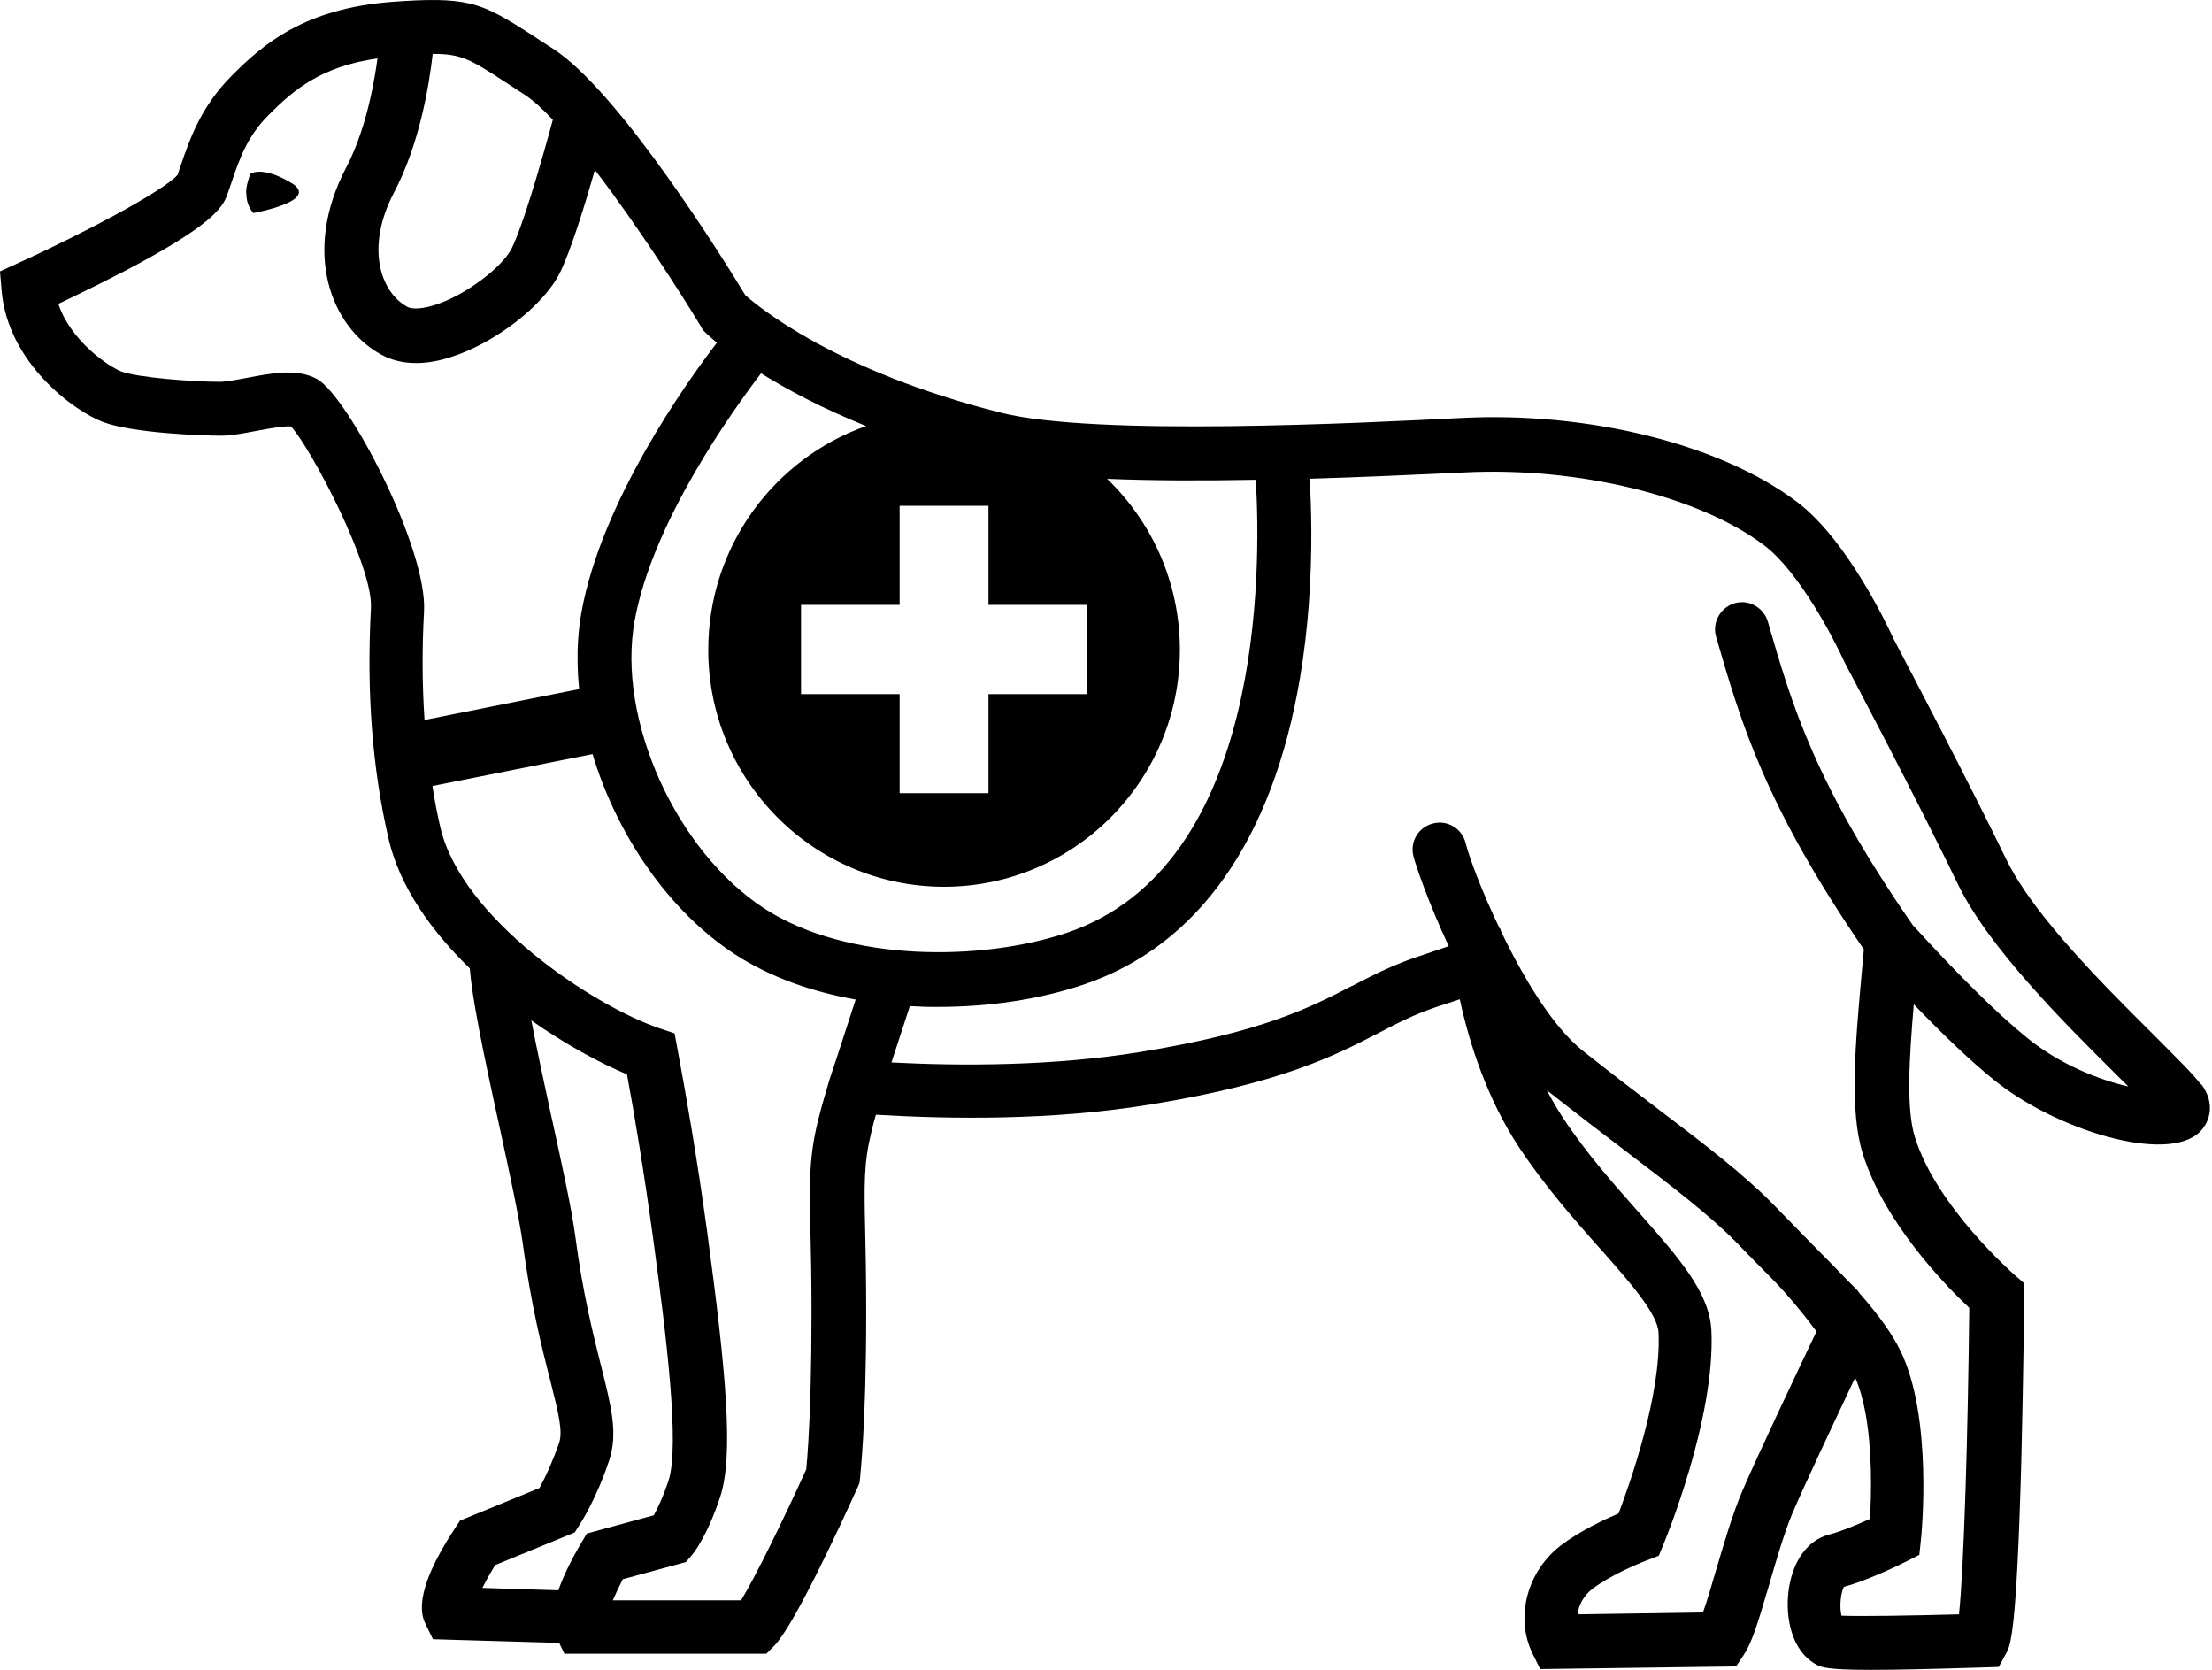 <svg width="53" height="40" viewBox="0 0 53 40" fill="none" xmlns="http://www.w3.org/2000/svg">
<path d="M6.067 5.104C6.067 5.104 7.698 4.813 6.98 4.382C6.262 3.952 5.997 4.167 5.997 4.167C5.997 4.167 5.872 4.496 5.903 4.648C5.903 4.939 6.073 5.104 6.073 5.104H6.067Z" fill="black"/>
<path fill-rule="evenodd" clip-rule="evenodd" d="M52.309 25.501C52.492 25.691 52.633 25.845 52.727 25.968L52.746 25.976C53.073 26.412 52.966 26.861 52.708 27.115C51.915 27.886 49.256 27.07 47.776 25.869C47.234 25.431 46.592 24.824 45.855 24.058C45.742 25.38 45.672 26.564 45.88 27.236C46.397 28.912 48.255 30.527 48.274 30.544L48.501 30.742V31.044C48.501 31.064 48.481 33.007 48.431 34.988C48.318 39.14 48.173 39.411 48.066 39.609L47.89 39.931L47.524 39.943C46.265 39.982 45.42 40.001 44.847 40.001C43.757 40.001 43.644 39.937 43.531 39.88C42.914 39.552 42.781 38.736 42.851 38.134C42.895 37.767 43.01 37.455 43.18 37.218C43.347 36.986 43.565 36.828 43.82 36.761C44.104 36.691 44.507 36.519 44.803 36.386C44.845 35.747 44.856 34.708 44.695 33.839C44.637 33.531 44.558 33.242 44.45 33.001C43.972 34.013 43.222 35.601 42.945 36.253C42.756 36.703 42.561 37.368 42.391 37.956C42.257 38.41 42.152 38.765 42.055 39.042C41.964 39.302 41.88 39.493 41.786 39.634L41.597 39.919L36.904 39.982L36.722 39.615C36.294 38.747 36.589 37.634 37.408 37.013C37.849 36.677 38.441 36.4 38.782 36.253C39.052 35.538 39.808 33.411 39.739 31.925C39.72 31.472 39.057 30.722 38.346 29.917L38.328 29.9C37.717 29.21 37.018 28.419 36.4 27.488C35.639 26.335 35.21 25.019 34.977 23.937L34.404 24.126C33.894 24.298 33.497 24.501 33.037 24.742C31.998 25.279 30.706 25.951 27.538 26.462C25.214 26.843 22.776 26.81 20.987 26.703C20.943 26.849 20.906 26.994 20.874 27.134C20.698 27.861 20.704 28.343 20.73 29.494C20.742 30.001 20.754 30.634 20.754 31.456C20.754 34.21 20.604 35.386 20.604 35.437L20.591 35.533L20.553 35.62C20.105 36.609 19.016 38.956 18.55 39.425L18.361 39.615H13.523L13.398 39.355L10.374 39.267L10.204 38.919C10.116 38.742 9.845 38.197 10.915 36.589L11.023 36.425L12.925 35.646C12.988 35.531 13.082 35.349 13.183 35.115C13.253 34.953 13.328 34.765 13.398 34.558C13.442 34.425 13.439 34.253 13.404 34.033C13.365 33.781 13.284 33.464 13.183 33.064C12.988 32.304 12.724 31.267 12.522 29.761C12.434 29.146 12.213 28.115 11.974 27.019C11.533 25.013 11.312 23.886 11.256 23.197C10.33 22.298 9.574 21.236 9.31 20.095C8.919 18.4 8.78 16.589 8.888 14.558C8.938 13.558 7.452 10.736 6.973 10.216C6.814 10.197 6.436 10.269 6.195 10.312L6.173 10.318L6.104 10.329C5.824 10.382 5.541 10.437 5.285 10.437C4.875 10.437 3.193 10.38 2.469 10.109C1.764 9.843 0.183 8.685 0.038 6.956L0 6.501L0.416 6.31C2.035 5.578 3.943 4.558 4.258 4.185L4.298 4.058L4.327 3.976C4.542 3.343 4.812 2.558 5.543 1.824C6.312 1.044 7.307 0.203 9.398 0.044C10.267 -0.02 10.794 -0.02 11.242 0.083C11.746 0.201 12.15 0.453 12.831 0.894C12.91 0.949 12.997 1.005 13.091 1.064L13.24 1.16C14.834 2.177 17.391 6.298 17.857 7.07C18.172 7.349 20.03 8.894 23.98 9.886C26.234 10.456 32.609 10.134 35.009 10.013C38.076 9.855 41.232 10.646 43.052 12.019C44.274 12.937 45.257 15.058 45.37 15.304L45.44 15.437C45.79 16.103 47.216 18.822 48.072 20.589C48.533 21.54 49.547 22.691 50.511 23.689C50.907 24.097 51.294 24.482 51.631 24.818C51.895 25.083 52.123 25.31 52.309 25.501ZM25.567 22.343C30.291 20.747 30.215 13.595 30.089 11.493C28.82 11.517 27.601 11.515 26.527 11.47C27.599 12.503 28.27 13.956 28.27 15.566C28.27 18.699 25.738 21.242 22.62 21.242C19.502 21.242 16.97 18.699 16.97 15.566C16.97 13.091 18.551 10.982 20.752 10.206C19.675 9.771 18.846 9.324 18.235 8.943C17.574 9.81 15.634 12.493 15.205 14.874C14.777 17.236 16.201 20.386 18.311 21.761C20.307 23.058 23.539 23.027 25.567 22.343ZM13.246 2.869C12.988 2.595 12.755 2.386 12.547 2.253L12.131 1.982C11.293 1.437 11.06 1.285 10.368 1.292C10.273 2.12 10.034 3.482 9.442 4.609C8.762 5.9 9.095 6.982 9.757 7.349C9.801 7.374 9.977 7.443 10.406 7.31C11.18 7.07 12.049 6.374 12.257 5.956C12.387 5.697 12.556 5.21 12.726 4.669C12.918 4.052 13.112 3.367 13.246 2.869ZM5.915 9.052C6.513 8.937 7.124 8.818 7.603 9.083C8.346 9.513 10.242 13.126 10.16 14.646C10.109 15.558 10.116 16.425 10.172 17.247L13.876 16.507C13.836 16.109 13.827 15.712 13.852 15.326C13.867 15.099 13.894 14.876 13.933 14.66C14.412 12.019 16.421 9.197 17.177 8.21C17 8.064 16.893 7.956 16.893 7.956L16.836 7.9L16.799 7.829C16.32 7.033 15.268 5.394 14.254 4.07C14.002 4.951 13.668 6.027 13.41 6.544C13.02 7.324 11.848 8.228 10.79 8.558C10.5 8.652 10.223 8.697 9.965 8.697C9.656 8.697 9.373 8.626 9.133 8.494C7.93 7.835 7.231 6.038 8.295 4.013C8.565 3.497 8.748 2.908 8.872 2.361C8.951 2.013 9.006 1.683 9.045 1.4C7.704 1.589 7.042 2.146 6.444 2.747C5.921 3.267 5.732 3.818 5.537 4.4L5.442 4.671C5.329 4.988 5.039 5.419 2.96 6.507C2.573 6.708 2.193 6.896 1.87 7.052L1.398 7.279C1.701 8.185 2.626 8.792 2.91 8.9C3.307 9.044 4.592 9.146 5.272 9.146C5.423 9.146 5.675 9.095 5.915 9.052ZM13.769 36.71L11.86 37.493L11.854 37.507C11.784 37.624 11.713 37.747 11.649 37.863L11.558 38.038L13.378 38.095C13.486 37.792 13.656 37.419 13.927 36.962L14.059 36.736L15.665 36.298C15.747 36.146 15.879 35.886 16.018 35.468C16.289 34.634 15.974 32.052 15.652 29.691C15.438 28.115 15.205 26.722 15.023 25.736C14.368 25.462 13.549 25.019 12.73 24.443C12.87 25.171 13.051 26.005 13.199 26.691L13.215 26.761C13.46 27.88 13.693 28.937 13.782 29.601C13.963 30.974 14.209 31.951 14.389 32.671L14.412 32.761C14.651 33.716 14.809 34.343 14.594 34.988C14.286 35.925 13.876 36.544 13.876 36.544L13.769 36.71ZM19.444 31.468C19.444 30.66 19.432 30.033 19.419 29.533L19.411 29.488C19.394 28.32 19.384 27.716 19.602 26.835C19.677 26.533 19.772 26.203 19.879 25.849L20.043 25.355L20.502 23.943C19.457 23.761 18.449 23.406 17.611 22.861C16.018 21.824 14.777 19.994 14.197 18.064L10.361 18.829C10.412 19.165 10.475 19.494 10.55 19.818C11.06 22.001 14.191 24.083 15.804 24.634L16.163 24.753L16.232 25.126C16.421 26.134 16.698 27.703 16.944 29.507C17.397 32.861 17.586 34.868 17.252 35.868C16.938 36.81 16.623 37.203 16.56 37.273L16.434 37.419L14.922 37.83C14.834 38.001 14.752 38.177 14.683 38.335H17.756C18.084 37.804 18.764 36.419 19.318 35.197C19.34 34.968 19.395 34.31 19.424 33.15C19.436 32.675 19.444 32.117 19.444 31.468ZM41.124 37.589C41.307 36.968 41.515 36.261 41.736 35.742C42.088 34.911 43.115 32.753 43.524 31.894C43.26 31.538 42.8 30.968 42.397 30.57C42.132 30.304 41.849 30.013 41.565 29.722C40.923 29.078 40.06 28.419 38.971 27.589C38.429 27.177 37.818 26.71 37.15 26.185L37.109 26.154L37.062 26.115C37.175 26.335 37.308 26.558 37.446 26.773C38.013 27.634 38.681 28.38 39.267 29.044C40.211 30.115 40.961 30.956 41.005 31.869C41.106 33.968 39.903 36.886 39.852 37.007L39.745 37.267L39.487 37.368C39.48 37.368 39.205 37.472 38.878 37.632C38.636 37.751 38.367 37.9 38.158 38.058C37.956 38.21 37.824 38.443 37.799 38.671L40.803 38.626C40.904 38.349 41.024 37.925 41.124 37.589ZM45.83 22.16C46.919 23.355 47.864 24.292 48.57 24.861C49.363 25.507 50.308 25.869 50.995 26.027L50.718 25.753L50.69 25.724C49.468 24.511 47.645 22.699 46.907 21.171C45.943 19.171 44.236 15.937 44.217 15.906L44.198 15.868C43.94 15.298 43.102 13.691 42.271 13.064C40.703 11.88 37.805 11.177 35.072 11.318C33.881 11.374 32.622 11.431 31.38 11.468C31.42 12.138 31.453 13.228 31.358 14.493C31.316 15.048 31.25 15.638 31.148 16.242C30.492 20.12 28.704 22.66 25.97 23.583C25.447 23.761 24.862 23.9 24.243 23.992C23.677 24.076 23.082 24.12 22.48 24.12L22.203 24.119L21.8 24.101L21.359 25.451C23.041 25.538 25.227 25.538 27.305 25.203C30.235 24.728 31.377 24.142 32.376 23.626L32.414 23.609C32.675 23.474 32.93 23.343 33.204 23.218C33.438 23.113 33.685 23.011 33.963 22.919L34.712 22.665C34.227 21.626 33.925 20.742 33.869 20.519C33.774 20.171 33.982 19.818 34.328 19.728C34.675 19.634 35.027 19.843 35.116 20.191C35.204 20.544 35.506 21.361 35.935 22.247H35.954V22.285C36.482 23.394 37.201 24.601 37.931 25.177C38.586 25.697 39.197 26.16 39.732 26.57C40.866 27.431 41.761 28.115 42.466 28.829L43.524 29.912C43.776 30.165 44.016 30.406 44.23 30.634L44.456 30.861C44.495 30.894 44.52 30.931 44.545 30.968C44.785 31.242 44.995 31.501 45.17 31.751C45.312 31.953 45.432 32.15 45.527 32.343C46.321 33.943 46.038 36.773 46.025 36.894L45.987 37.247L45.672 37.406C45.621 37.431 45.334 37.576 44.982 37.724C44.727 37.831 44.438 37.943 44.18 38.013C44.098 38.16 44.072 38.519 44.123 38.703C44.583 38.722 45.767 38.703 46.938 38.671C47.058 37.527 47.153 34.318 47.184 31.329C46.611 30.792 45.137 29.279 44.627 27.62C44.312 26.589 44.45 25.033 44.614 23.228L44.658 22.742C42.285 19.279 41.721 17.329 41.124 15.277L41.118 15.253C41.047 15.011 41.128 14.759 41.303 14.597C41.374 14.531 41.461 14.48 41.559 14.451C41.899 14.349 42.258 14.552 42.359 14.894C42.933 16.88 43.474 18.761 45.83 22.16ZM23.684 16.628H26.046V14.49H23.684V12.117H21.555V14.49H19.193V16.628H21.555V19.001H23.684V16.628Z" fill="black"/>
</svg>
